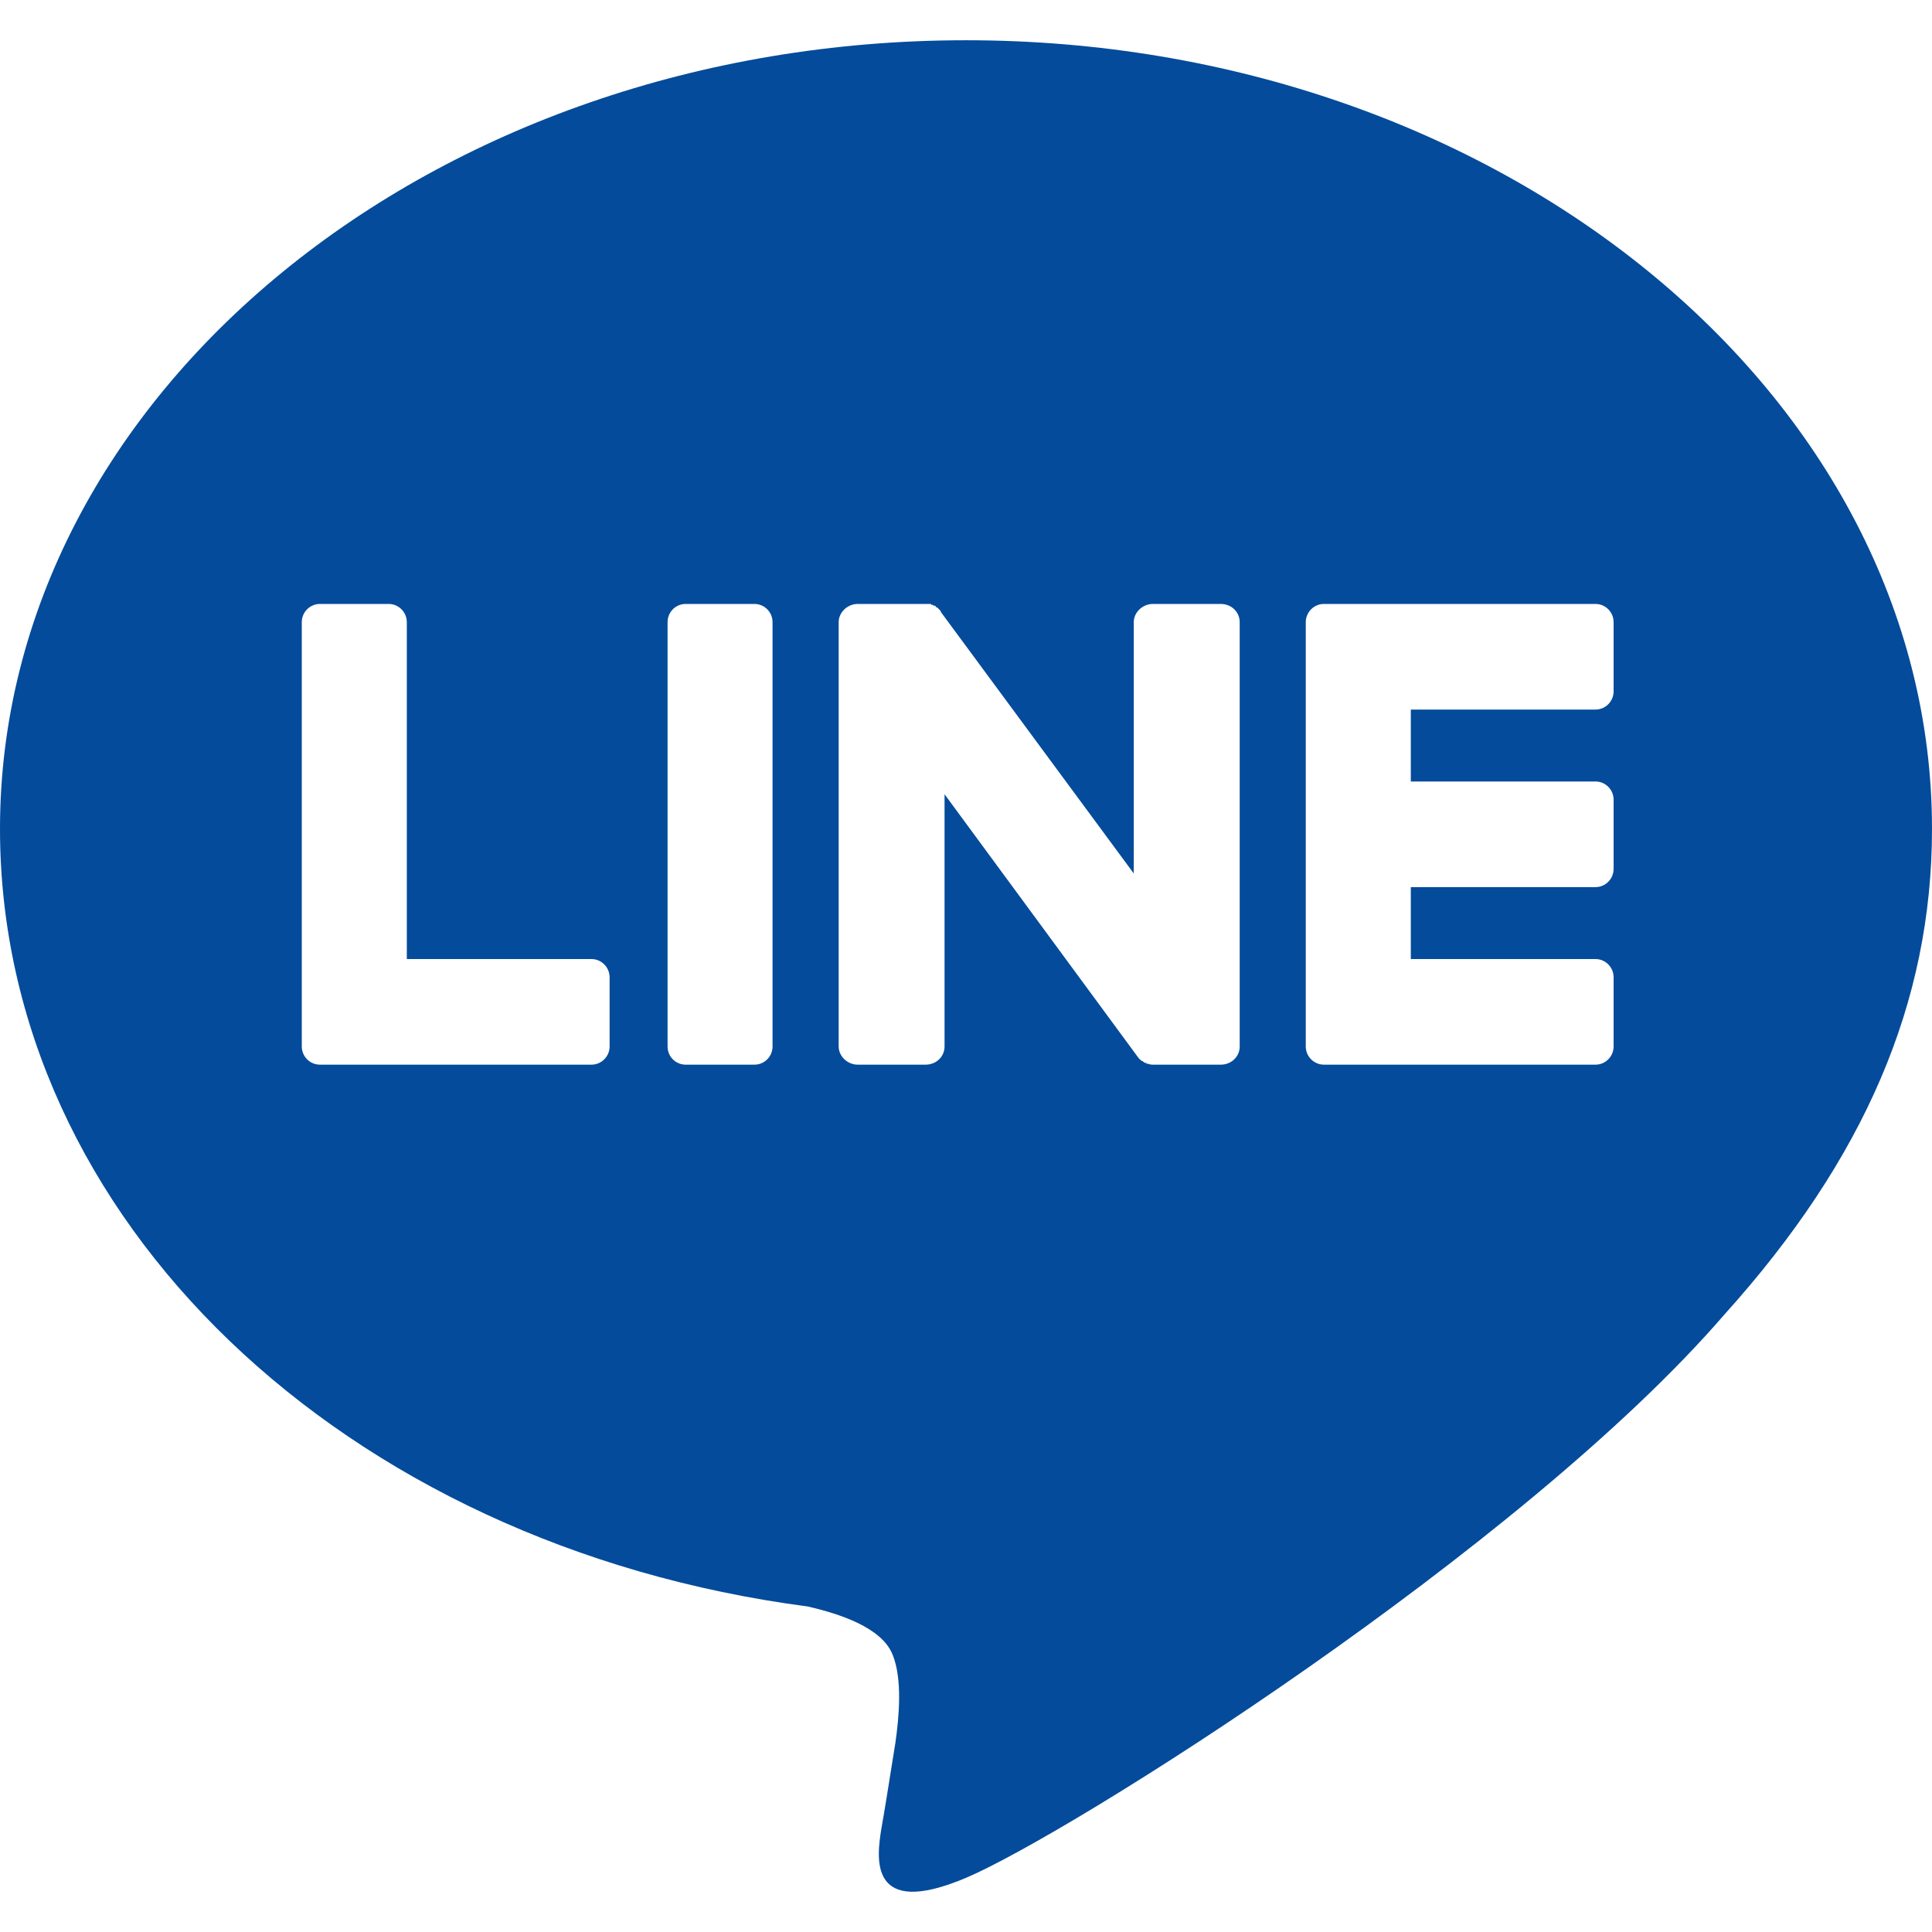 <svg width="30" height="30" viewBox="0 0 30 30" fill="none" xmlns="http://www.w3.org/2000/svg">
<g id="Link" clip-path="url(#clip0_474_49508)">
<path id="Subtract" fill-rule="evenodd" clip-rule="evenodd" d="M26.781 20.407C23.632 24.055 16.603 28.48 15 29.159C13.467 29.808 13.619 28.827 13.684 28.406L13.693 28.353C13.721 28.202 13.791 27.773 13.903 27.066C13.96 26.67 14.016 26.076 13.861 25.695C13.693 25.27 13.032 25.058 12.54 24.945C5.328 23.998 0 18.922 0 12.87C0 6.125 6.72 0.625 15 0.625C23.266 0.625 30 6.125 30 12.87C30 15.571 28.946 18.003 26.781 20.407ZM24.775 16.532H20.558C20.403 16.532 20.276 16.405 20.276 16.25V16.235V9.661C20.276 9.505 20.403 9.378 20.558 9.378H24.775C24.93 9.378 25.056 9.505 25.056 9.661V10.735C25.056 10.891 24.93 11.018 24.775 11.018H21.907V12.135H24.775C24.93 12.135 25.056 12.262 25.056 12.418V13.492C25.056 13.648 24.93 13.775 24.775 13.775H21.907V14.892H24.775C24.93 14.892 25.056 15.02 25.056 15.175V16.25C25.056 16.405 24.93 16.532 24.775 16.532ZM4.967 16.532H4.981H9.185C9.339 16.532 9.466 16.405 9.466 16.25V15.175C9.466 15.02 9.339 14.892 9.185 14.892H6.317V9.661C6.317 9.505 6.19 9.378 6.036 9.378H4.967C4.813 9.378 4.686 9.505 4.686 9.661V16.235V16.25C4.686 16.405 4.813 16.532 4.967 16.532ZM11.715 9.378H10.647C10.491 9.378 10.366 9.504 10.366 9.661V16.25C10.366 16.406 10.491 16.532 10.647 16.532H11.715C11.87 16.532 11.996 16.406 11.996 16.25V9.661C11.996 9.504 11.87 9.378 11.715 9.378ZM19.25 16.25V9.661C19.25 9.505 19.124 9.378 18.955 9.378H17.901C17.746 9.378 17.605 9.505 17.605 9.661V13.563L14.611 9.505C14.611 9.496 14.606 9.486 14.597 9.477L14.569 9.448L14.555 9.434H14.541C14.541 9.425 14.536 9.42 14.527 9.42V9.406H14.499L14.485 9.392H14.47C14.461 9.392 14.457 9.387 14.457 9.378H14.442H14.428H14.414H14.4H14.386H14.372H13.318C13.163 9.378 13.023 9.505 13.023 9.661V16.25C13.023 16.405 13.163 16.532 13.318 16.532H14.372C14.541 16.532 14.667 16.405 14.667 16.25V12.333L17.662 16.405C17.68 16.433 17.704 16.457 17.732 16.476H17.746C17.746 16.485 17.751 16.49 17.76 16.49L17.774 16.504H17.788H17.802V16.518H17.83C17.849 16.528 17.873 16.532 17.901 16.532H18.955C19.124 16.532 19.25 16.405 19.25 16.25Z" fill="#044B9B"/>
</g>
<defs>
<clipPath id="clip0_474_49508">
<rect width="30" height="30" fill="white"/>
</clipPath>
</defs>
</svg>
